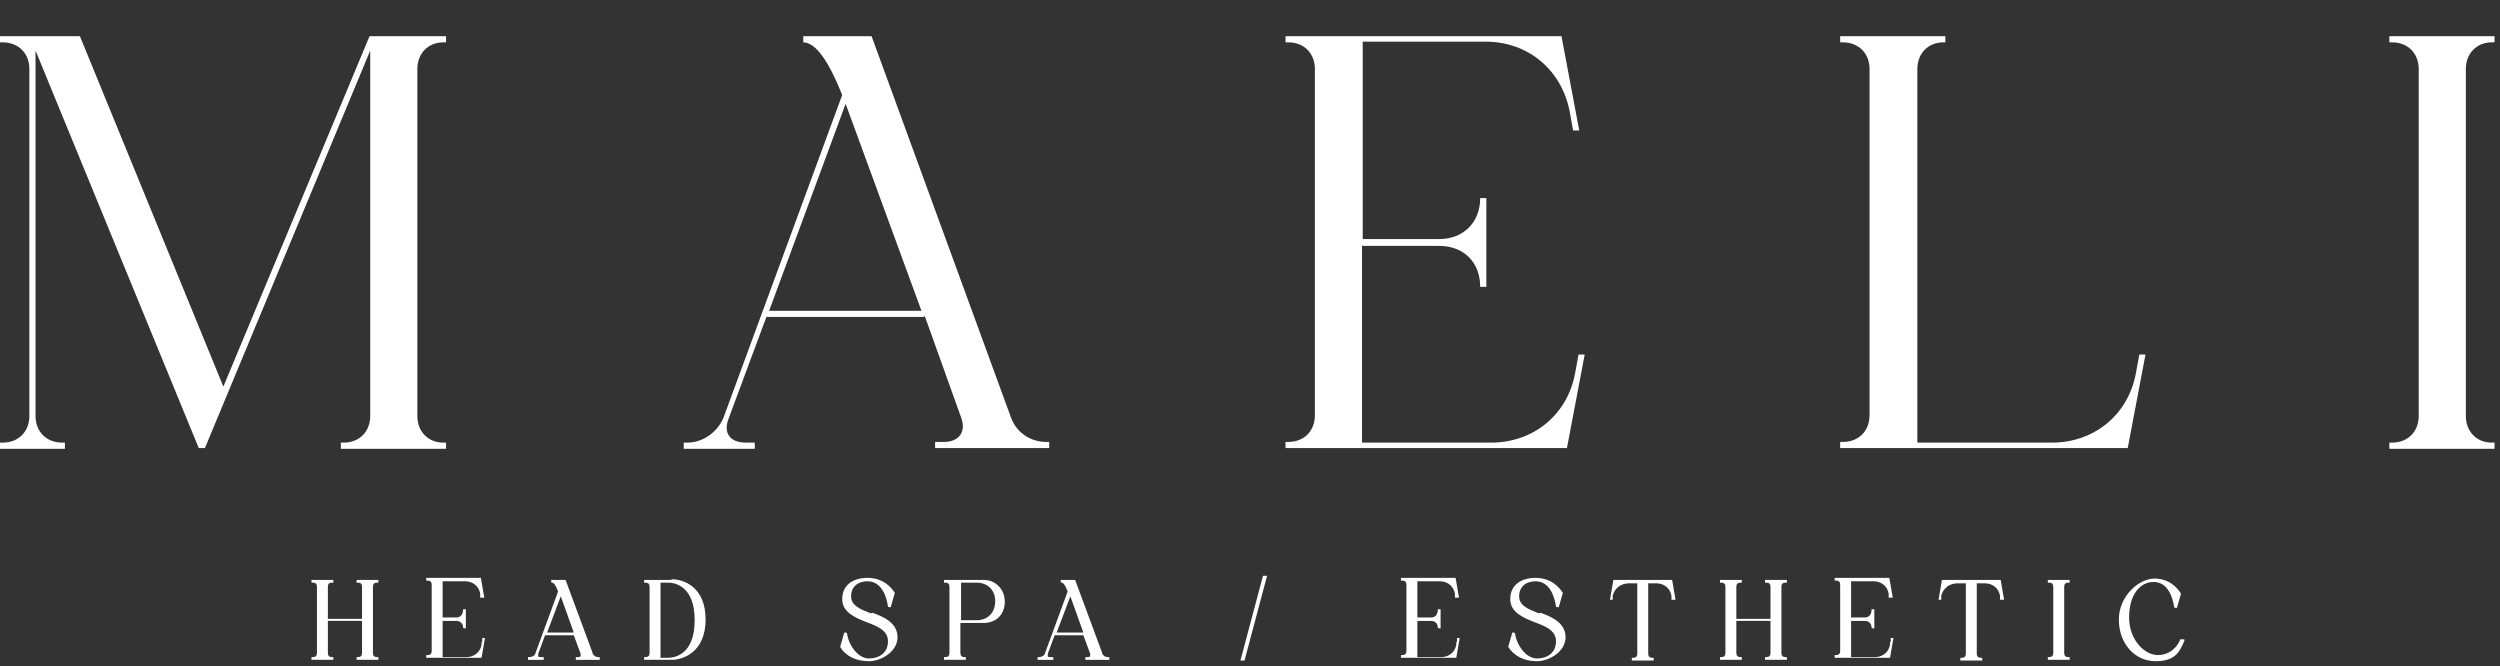 <svg xmlns="http://www.w3.org/2000/svg" id="Layer_1" viewBox="0 0 366 97.5"><rect x="0" y="0" width="366" height="97.5" fill="#333333" stroke="none"/><defs><style>      .st0 {        fill: #fff;      }    </style></defs><path class="st0" d="M9.5,64.8v.9H0v-.9h.4c2.3,0,3.9-1.6,3.9-3.9V10.1c0-2.3-1.6-3.9-3.9-3.9h-.4v-.9h11.7l21,51.3L54.1,5.3h11.2v.9h-.4c-2.2,0-3.8,1.6-3.8,3.9v50.8c0,2.3,1.6,3.9,3.8,3.9h.4v.9h-15.4v-.9h.4c2.3,0,3.9-1.6,3.9-3.9V7.4l-24.2,58.2h-.9L5.2,7.4v53.5c0,2.3,1.6,3.9,3.9,3.9h.4,0Z"></path><path class="st0" d="M135.2,46.4h-23l-5.5,14.8c-.9,2.2.2,3.6,2.5,3.6h1.3v.9h-10.4v-.9h.5c2.3,0,4.4-1.5,5.3-3.6l17.4-47.3c-2-5-3.9-7.7-5.7-7.7h0v-.9h10l20.4,55.8c.8,2.2,2.8,3.6,5.2,3.6h.4v.9h-16.7v-.9h1.3c2.2,0,3.3-1.5,2.5-3.6l-5.3-14.8h0ZM134.9,45.5l-11.1-30.3-11.2,30.3h22.3Z"></path><path class="st0" d="M199.4,35.9v28.9h18.9c6.2,0,11.2-4.1,12.3-10.2l.5-2.7h.9l-2.6,13.7h-41.2v-.9h.4c2.3,0,3.9-1.6,3.9-3.9V10.1c0-2.3-1.6-3.9-3.9-3.9h-.4v-.9h40.4l2.6,13.8h-.9l-.5-2.8c-1.2-6.1-6.1-10.2-12.3-10.2h-18v28.9h11.2c3.5,0,6-2.4,6-6h0c0,0,.9,0,.9,0v13h-.9c0-3.6-2.4-6-6-6h-11.2Z"></path><path class="st0" d="M284.5,6.2c-2.2,0-3.8,1.6-3.8,3.9v54.7h19.7c6.2,0,11.2-4.1,12.3-10.2l.5-2.7h.9l-2.6,13.7h-42.1v-.9h.4c2.3,0,3.9-1.6,3.9-3.9V10.1c0-2.3-1.6-3.9-3.9-3.9h-.4v-.9h15.4v.9h-.4Z"></path><path class="st0" d="M365.2,64.8v.9h-15.4v-.9h.4c2.3,0,3.9-1.6,3.9-3.9V10.1c0-2.3-1.6-3.9-3.9-3.9h-.4v-.9h15.4v.9h-.4c-2.2,0-3.8,1.6-3.8,3.9v50.8c0,2.3,1.6,3.9,3.8,3.9h.4Z"></path><path class="st0" d="M52.2,85.3h.2c.4,0,.6.2.6.6v4.7h-5v-4.7c0-.4.2-.6.6-.6h.2v-.4h-3.2v.4h.2c.4,0,.6.2.6.6v9.7c0,.4-.2.6-.6.6h-.2v.4h3.2v-.4h-.2c-.4,0-.6-.2-.6-.6v-4.7h5v4.7c0,.4-.2.6-.6.6h-.2v.4h3.2v-.4h-.2c-.4,0-.6-.2-.6-.6v-9.7c0-.4.2-.6.6-.6h.2v-.4h-3.2v.4Z"></path><path class="st0" d="M70.5,94.4c-.2,1.1-1.1,1.8-2.2,1.8h-3.5v-5.3h2c.6,0,1,.4,1,1h0c0,.1.4.1.4.1v-2.8h-.4c0,.8-.4,1.2-1,1.2h-2v-5.3h3.3c1.1,0,2,.7,2.2,1.8v.6h.6l-.5-2.9h-8v.4h.2c.4,0,.6.2.6.6v9.7c0,.4-.2.6-.6.6h-.2v.4h8.1l.5-2.9h-.4v.6c-.1,0-.1,0-.1,0Z"></path><path class="st0" d="M86.8,95.7l-4-10.8h-2.1v.3h0c0,.1.1.1.1.1.2,0,.5.2.9,1.3l-3.3,9c-.1.4-.5.6-.9.6h-.2v.4h2.3v-.4h-.4c-.2,0-.3,0-.4-.1,0,0,0-.2,0-.4l1-2.7h4.2l1,2.7c0,.2,0,.3,0,.4,0,0-.2.1-.3.1h-.4v.4h3.5v-.4h-.2c-.4,0-.7-.2-.9-.6h0ZM80.1,92.6l2-5.3,1.9,5.3h-3.9Z"></path><path class="st0" d="M98.3,84.9h-4v.4h.2c.4,0,.6.2.6.6v9.7c0,.4-.2.6-.6.6h-.2v.4h4c1.8,0,5-1.2,5-5.9s-3.1-5.9-5-5.9h0ZM96.7,85.3h1.1c.9,0,3.9.4,3.9,5.5s-3,5.5-3.9,5.5h-1.1v-11Z"></path><path class="st0" d="M127.5,89.8c-1.5-.6-2.9-1.1-2.9-2.5s1-2.2,2.4-2.2c2.1,0,2.8,2.3,3,3.7h0c0,.1.4.1.4.1l.6-2.1h0c-.5-.8-1.7-2.2-4-2.2s-3.7,1.2-3.7,3.1,1.8,2.7,3.6,3.4c1.6.6,3.1,1.2,3.1,2.8s-1.2,2.5-2.8,2.5-3-2-3.2-3.7h0c0-.1-.4-.1-.4-.1l-.6,2.1h0c.8,1.4,2.4,2.1,4.2,2.1s4.2-1.4,4.2-3.5-2-3-3.7-3.6h0Z"></path><path class="st0" d="M144.1,84.9h-5.9v.4h.2c.4,0,.6.2.6.6v9.7c0,.4-.2.6-.6.6h-.2v.4h3.2v-.4h-.2c-.4,0-.6-.2-.6-.6v-4.4h3.4c1.9,0,3.1-1.3,3.1-3.1s-1.3-3.2-3.1-3.2h0ZM145.7,88c0,1.7-1.1,2.8-2.7,2.8h-2.3v-5.5h2.3c1.6,0,2.7,1.1,2.7,2.7Z"></path><path class="st0" d="M161.4,95.7l-4-10.8h-2.1v.3h0c0,.1.1.1.1.1.2,0,.5.2.9,1.3l-3.3,9c-.1.4-.5.6-.9.6h-.2v.4h2.3v-.4h-.4c-.2,0-.3,0-.4-.1,0,0,0-.2,0-.4l1-2.7h4.2l1,2.7c0,.2,0,.3,0,.4,0,0-.2.1-.3.1h-.4v.4h3.5v-.4h-.2c-.4,0-.7-.2-.9-.6h0ZM154.7,92.6l2-5.3,1.9,5.3h-3.9Z"></path><path class="st0" d="M181.6,96.7h.6l3.3-12.4h-.6l-3.3,12.4Z"></path><path class="st0" d="M213.2,94.4c-.2,1.1-1.1,1.8-2.2,1.8h-3.5v-5.3h2c.6,0,1,.4,1,1h0c0,.1.4.1.4.1v-2.8h-.4c0,.8-.4,1.2-1,1.2h-2v-5.3h3.3c1.1,0,2,.7,2.2,1.8v.6h.6l-.5-2.9h-8v.4h.2c.4,0,.6.2.6.6v9.7c0,.4-.2.6-.6.6h-.2v.4h8.1l.5-2.9h-.4v.6c-.1,0-.1,0-.1,0Z"></path><path class="st0" d="M225.3,89.8c-1.5-.6-2.9-1.1-2.9-2.5s1-2.2,2.4-2.2c2.1,0,2.8,2.3,3,3.7h0c0,.1.4.1.4.1l.6-2.1h0c-.5-.8-1.7-2.2-4-2.2s-3.7,1.2-3.7,3.1,1.8,2.7,3.6,3.4c1.6.6,3.1,1.2,3.1,2.8s-1.2,2.5-2.8,2.5-3-2-3.2-3.7h0c0-.1-.4-.1-.4-.1l-.6,2.1h0c.9,1.4,2.4,2.1,4.2,2.1s4.2-1.4,4.2-3.5-2-3-3.7-3.6h0Z"></path><path class="st0" d="M236.2,84.9l-.5,2.9h.4v-.6c.3-1.1,1.2-1.8,2.4-1.8h1.2v10.3c0,.4-.2.6-.6.6h-.2v.4h3.2v-.4h-.2c-.4,0-.6-.2-.6-.6v-10.3h1.2c1.1,0,2,.7,2.2,1.8v.6h.6l-.5-2.9h-8.5Z"></path><path class="st0" d="M258.4,85.3h.2c.4,0,.6.2.6.6v4.7h-5v-4.7c0-.4.2-.6.6-.6h.2v-.4h-3.2v.4h.2c.4,0,.6.2.6.6v9.7c0,.4-.2.6-.6.6h-.2v.4h3.2v-.4h-.2c-.4,0-.6-.2-.6-.6v-4.7h5v4.7c0,.4-.2.6-.6.6h-.2v.4h3.2v-.4h-.2c-.4,0-.6-.2-.6-.6v-9.7c0-.4.2-.6.6-.6h.2v-.4h-3.2v.4Z"></path><path class="st0" d="M276.7,94.4c-.2,1.1-1.1,1.8-2.2,1.8h-3.5v-5.3h2c.6,0,1,.4,1,1h0c0,.1.4.1.4.1v-2.8h-.4c0,.8-.4,1.2-1,1.2h-2v-5.3h3.3c1.1,0,2,.7,2.2,1.8v.6h.6l-.5-2.9h-8v.4h.2c.4,0,.6.2.6.6v9.7c0,.4-.2.6-.6.6h-.2v.4h8.1l.5-2.9h-.4v.6c-.1,0-.1,0-.1,0Z"></path><path class="st0" d="M284.3,84.9l-.5,2.9h.4v-.6c.3-1.1,1.2-1.8,2.4-1.8h1.2v10.3c0,.4-.2.6-.6.6h-.2v.4h3.2v-.4h-.2c-.4,0-.6-.2-.6-.6v-10.3h1.2c1.1,0,2,.7,2.2,1.8v.6h.6l-.5-2.9h-8.5,0Z"></path><path class="st0" d="M299.8,85.3h.2c.4,0,.6.2.6.6v9.7c0,.4-.2.6-.6.6h-.2v.4h3.2v-.4h-.2c-.4,0-.6-.2-.6-.6v-9.7c0-.4.2-.6.6-.6h.2v-.4h-3.2v.4Z"></path><path class="st0" d="M319.2,93.6h0c-.3.8-1.3,2.3-3.3,2.3s-4.2-2.3-4.2-5.5,1.5-5.2,3.6-5.2,2.8,2.3,3,3.7h0c0,.1.4.1.4.1l.6-2.1h0c-.5-.8-1.7-2.2-3.9-2.2s-5.2,2.5-5.2,6,2.3,6.1,5.4,6.1,3.6-1.7,4.2-3v-.2c0,0-.4,0-.4,0h0Z"></path></svg>